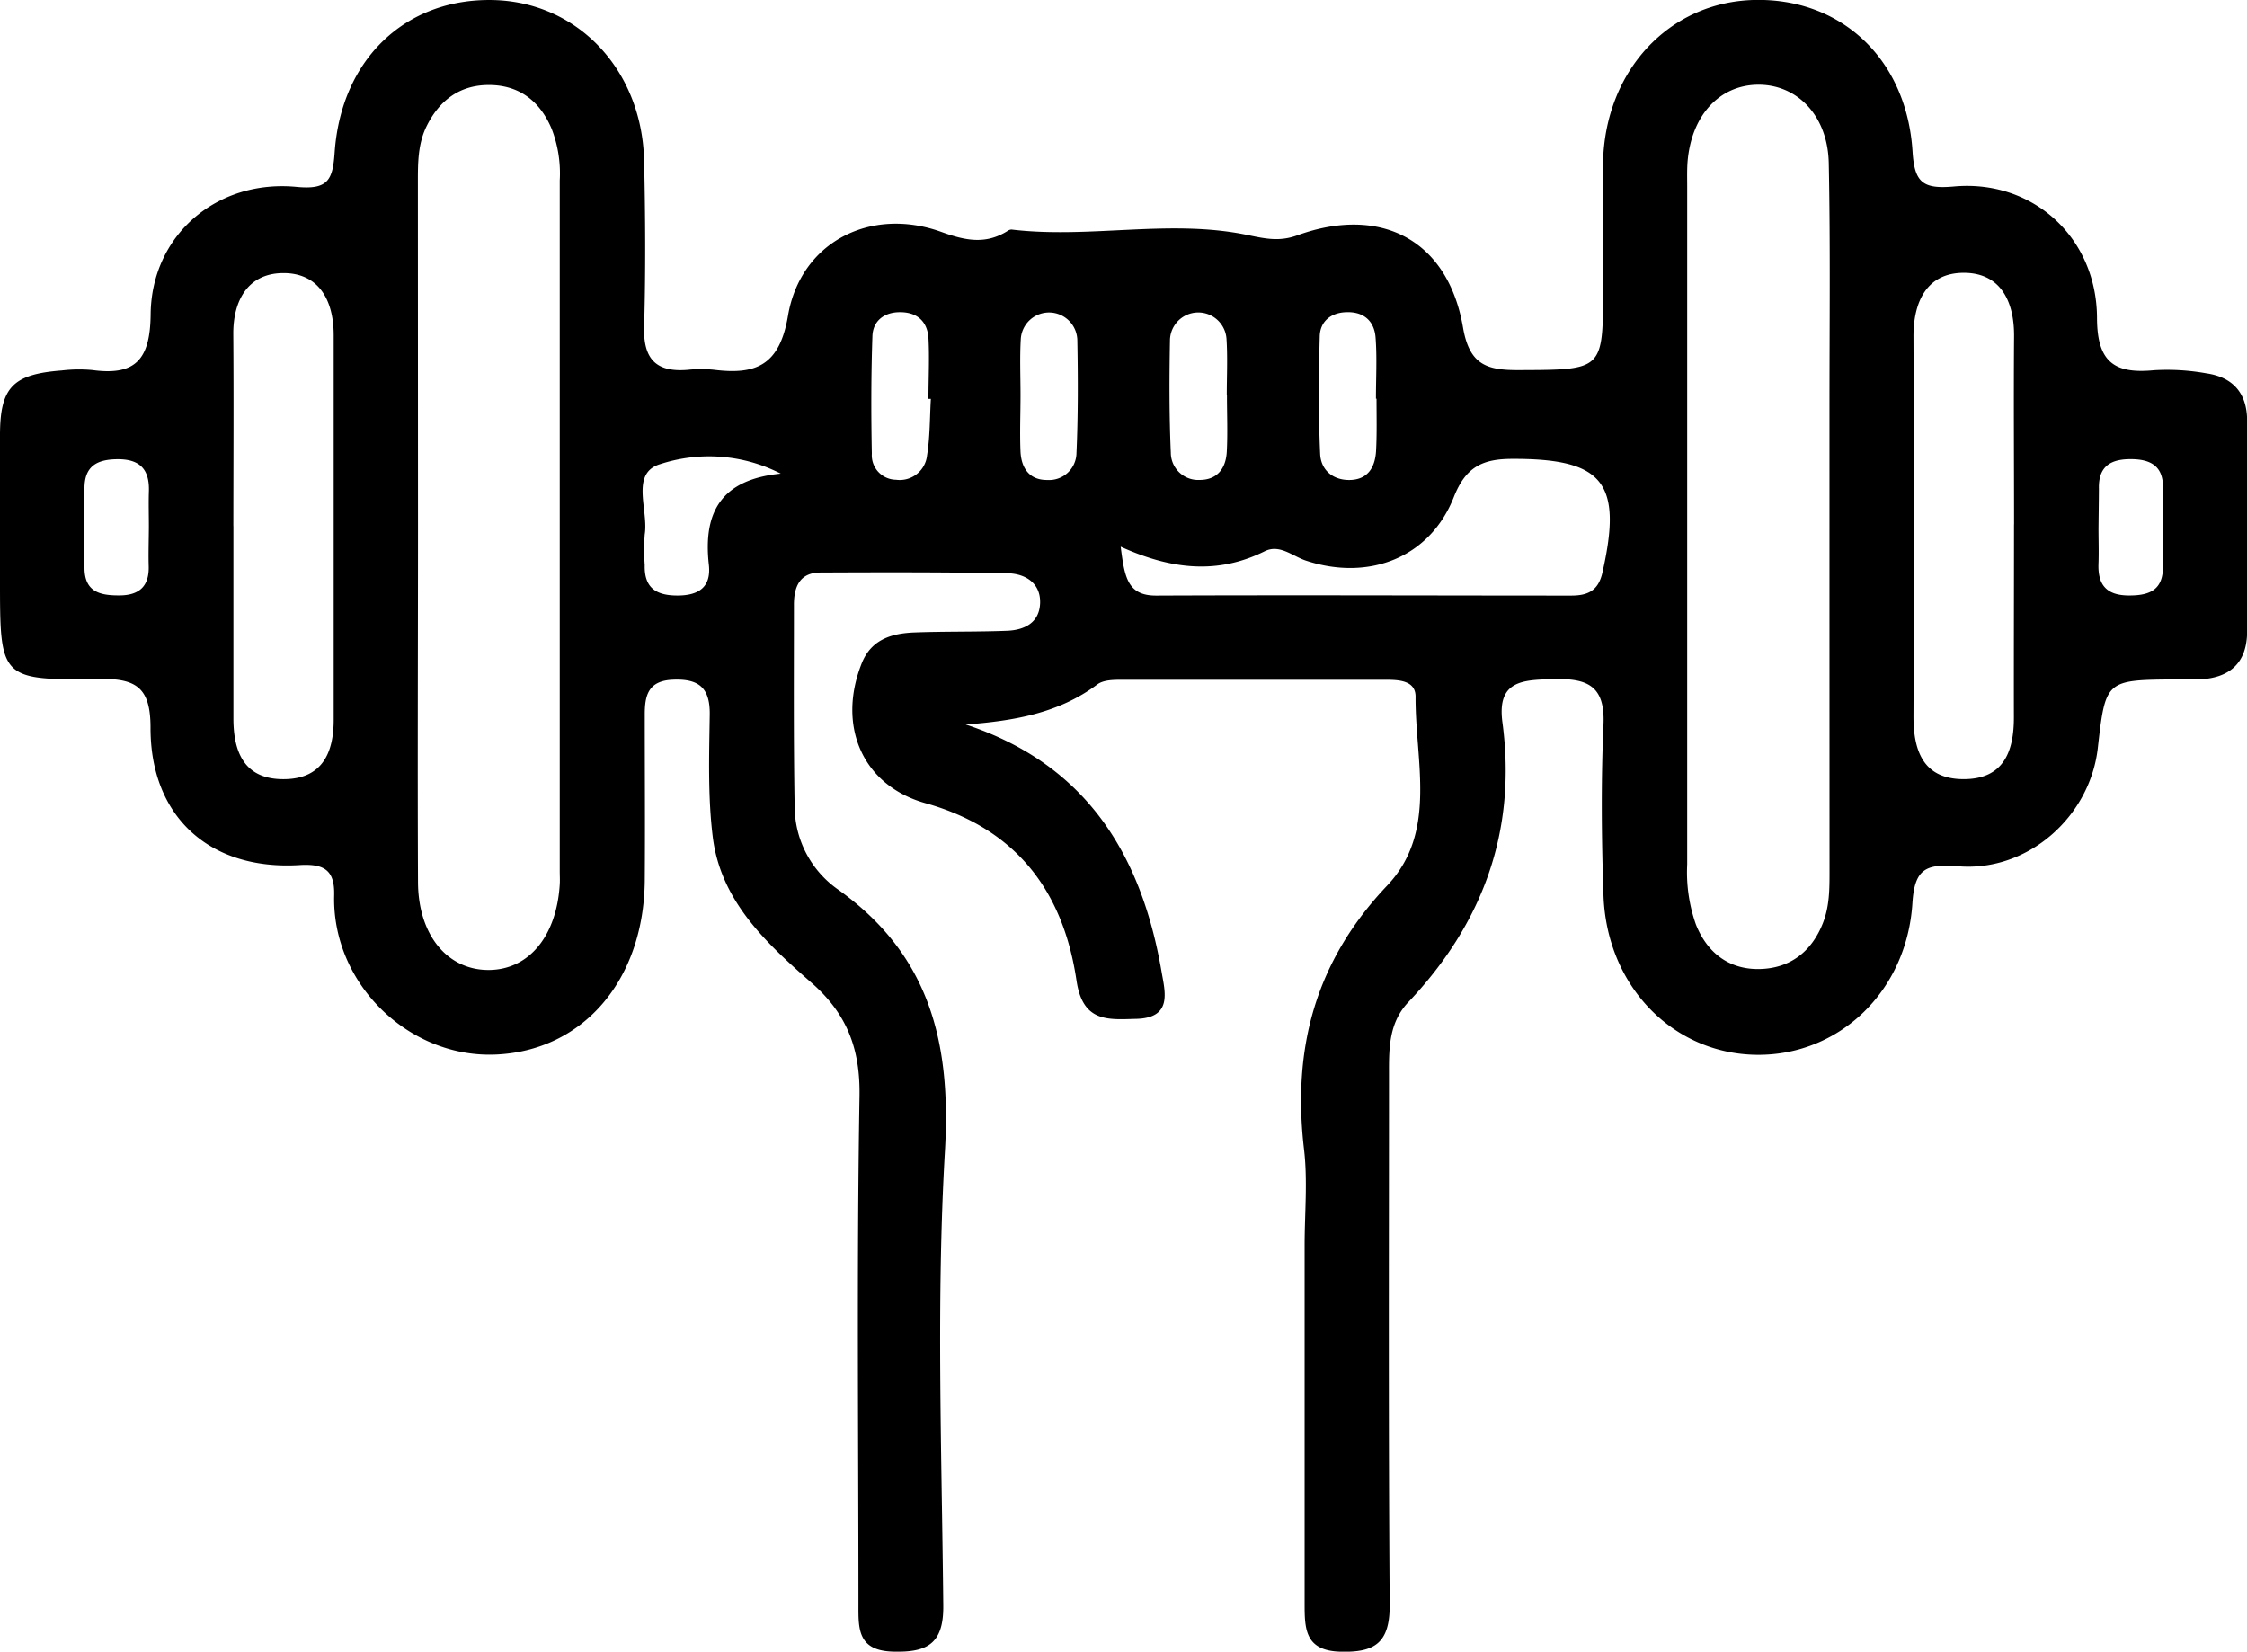 <svg xmlns="http://www.w3.org/2000/svg" viewBox="0 0 378.71 278.37"><g id="Capa_2" data-name="Capa 2"><g id="Capa_1-2" data-name="Capa 1"><path d="M162.76,122.11c20.33,6.7,29.6,21.9,33,41.61.59,3.43,1.9,7.83-4.23,8-4.75.12-9,.64-10.08-6.36-2.21-15.05-10.05-25.66-25.5-30-10.66-3-14.89-13.09-10.71-23.58,1.62-4.06,5.12-5.06,9-5.19,5.15-.19,10.32-.08,15.47-.28,3-.11,5.49-1.39,5.59-4.69s-2.42-4.89-5.32-5c-10.56-.2-21.12-.18-31.69-.13-3.5,0-4.49,2.39-4.48,5.47,0,11.3-.08,22.61.12,33.91a17.15,17.15,0,0,0,7.24,14c15.48,11,19.16,25.75,18.09,44.12-1.48,25.48-.52,51.1-.28,76.66.06,6.47-2.8,7.88-8.52,7.71-6-.18-5.78-4-5.78-8.05,0-28.51-.3-57,.18-85.53.14-8.11-2.17-14-8.18-19.22-7.58-6.65-15.22-13.73-16.55-24.5-.84-6.79-.61-13.73-.51-20.6.07-4.55-1.84-6.09-6.21-5.9-4.14.17-4.75,2.61-4.74,5.9,0,9.34.07,18.68,0,28-.18,16.71-10.32,28.57-25,29.27s-27.72-11.88-27.35-26.82c.11-4.18-1.59-5.37-5.84-5.11-15.11.93-25.13-8.11-25.11-23.14,0-6.65-2.28-8.33-8.58-8.23C0,114.69,0,114.42,0,97.72,0,89.6,0,81.49,0,73.38S2.16,63.07,10.42,62.44a24.66,24.66,0,0,1,5.15-.07c7.34,1,9.74-1.87,9.82-9.39C25.52,39.65,36.52,30.2,50,31.5c5.32.51,6.08-1.19,6.4-5.8,1.1-15.78,12-26,26.69-25.69,14.26.32,25.11,11.72,25.47,27.08.21,9.33.27,18.68,0,28-.16,5.5,2.09,7.7,7.4,7.24a21.06,21.06,0,0,1,4.42,0c7,.86,11-.72,12.42-9.07,2.1-12.47,13.95-18.49,25.88-14.16,4,1.45,7.44,2.15,11.13-.17a1.15,1.15,0,0,1,.68-.24c13.23,1.58,26.59-1.81,39.72.91,3,.62,5.39,1.17,8.42.07,14.16-5.14,25.43.82,27.95,15.54,1.1,6.41,4.15,7.19,9.45,7.17,14.15-.06,14.15.09,14.15-13.75,0-7.13-.12-14.26,0-21.39C270.58,11.88,281.29.42,295.51,0c14.7-.42,25.84,9.85,26.83,25.51.33,5.22,1.67,6.4,7,5.92,13.25-1.19,24,8.56,24.09,22.09,0,7.46,2.87,9.53,9.6,8.88a37.2,37.2,0,0,1,8.8.52c4.54.65,6.91,3.38,6.9,8.06,0,11.79,0,23.59,0,35.39,0,5.43-3,8-8.34,8.14l-3.68,0c-11.84.09-11.84.09-13.15,11.59S341.81,147,330,146c-5.43-.45-7.31.44-7.68,6.2-.94,14.94-12.39,25.73-26.24,25.58-14.14-.16-25.31-11.59-25.83-26.91-.33-9.57-.42-19.18,0-28.74.3-6.57-2.72-7.82-8.4-7.67-5.2.14-9.58.19-8.63,7.29,2.44,18.3-3.3,33.88-15.85,47.14-3.17,3.35-3.28,7.44-3.27,11.7,0,30-.11,60,.12,89.95,0,6.33-2.47,8-8.34,7.83s-6-3.77-6-8q0-30.22,0-60.45c0-5.41.53-10.88-.1-16.21-2-17,1.89-31.67,14-44.44,8.55-9,4.72-21,4.8-31.86,0-2.79-2.94-2.84-5.19-2.84q-22.11,0-44.24,0c-1.44,0-3.2,0-4.26.82C178.41,120.23,170.84,121.5,162.76,122.11ZM70.45,89c0,19.9-.09,39.8,0,59.7.05,9,5.05,14.88,12.05,14.78,6.68-.1,11.3-5.72,11.84-14.41.05-.74,0-1.48,0-2.21q0-58.23,0-116.45a20.76,20.76,0,0,0-1.35-8.66C91,17,87.45,14.27,82.23,14.33c-4.9.05-8.26,2.71-10.36,7-1.45,3-1.44,6.17-1.44,9.38Q70.44,59.86,70.45,89Zm237.89.4V68.74c0-13.76.16-27.52-.12-41.27-.17-8-5.34-13.28-12-13.19-6.41.09-11.07,5.11-11.78,12.76-.13,1.46-.08,2.94-.08,4.42q0,57.11,0,114.23a26.44,26.44,0,0,0,1.47,10.13c1.95,4.89,5.7,7.61,10.75,7.5s8.74-2.86,10.66-7.76c1.11-2.84,1.11-5.76,1.11-8.7Q308.34,118.12,308.34,89.37Zm-269-.72c0,10.81,0,21.61,0,32.42,0,6,2.08,10.37,8.73,10.22,6.24-.13,8.17-4.45,8.17-10q0-32.42,0-64.83c0-6-2.6-10.6-8.73-10.46-5.66.13-8.23,4.54-8.19,10.29C39.4,67,39.34,77.85,39.33,88.65Zm300.11-.28c0-10.56-.08-21.12,0-31.68.06-6-2.34-10.74-8.47-10.74s-8.5,4.74-8.48,10.74q.12,32.06,0,64.09c0,5.87,1.75,10.51,8.46,10.51s8.49-4.63,8.46-10.5C339.4,110,339.44,99.18,339.44,88.37ZM188.88,92.14c.66,5.1,1.11,8.26,6,8.24,23.3-.1,46.6,0,69.9,0,2.66,0,4.56-.68,5.28-3.83,3.46-15.18.2-19.25-15.13-19.21-5,0-7.87,1.29-9.9,6.43C241,94,230.7,98,220.08,94.48c-2.27-.76-4.42-2.81-6.93-1.57C205.34,96.78,197.59,96.08,188.88,92.14ZM131.59,79.83a26.51,26.51,0,0,0-20.33-1.6c-5.08,1.53-1.92,7.76-2.6,11.86a36.58,36.58,0,0,0,0,5.13c-.1,3.81,1.86,5.14,5.48,5.15s5.75-1.41,5.33-5.19C118.48,86.34,121.52,80.82,131.59,79.83Zm25.3-12.6h-.41c0-3.43.19-6.88,0-10.29-.2-2.84-2-4.4-5-4.32-2.6.07-4.35,1.57-4.44,4-.23,6.61-.23,13.23-.1,19.84a4.13,4.13,0,0,0,4.08,4.4,4.63,4.63,0,0,0,5.23-4.13C156.75,73.63,156.7,70.41,156.89,67.23ZM172,66.61H172c0,3.18-.14,6.38,0,9.56.15,2.73,1.49,4.77,4.54,4.73a4.61,4.61,0,0,0,4.89-4.55c.28-6.36.26-12.74.14-19.11a4.77,4.77,0,0,0-9.52-.19C171.86,60.23,172,63.42,172,66.61Zm34.76,0h0c0-3.18.16-6.38-.05-9.55a4.77,4.77,0,0,0-9.52.15c-.12,6.37-.14,12.75.14,19.11a4.61,4.61,0,0,0,4.87,4.57c3,0,4.41-2,4.56-4.72C206.93,73,206.79,69.81,206.79,66.62ZM232,67.2h-.1c0-3.43.2-6.88-.06-10.29-.21-2.81-2-4.42-5-4.29-2.56.1-4.34,1.56-4.41,4.05-.18,6.61-.23,13.24.07,19.84.12,2.68,2.11,4.44,5,4.39,3.08-.06,4.26-2.19,4.42-4.88C232.08,73.09,232,70.14,232,67.2ZM25.09,88.78c0-2-.06-3.93,0-5.89.14-3.63-1.37-5.48-5.17-5.49-3.5,0-5.72,1.1-5.68,5,0,4.43,0,8.85,0,13.27,0,4.09,2.6,4.7,5.92,4.68s5-1.55,4.9-4.94C25,93.2,25.08,91,25.09,88.78Zm328.59.29c0,2,.07,3.94,0,5.9-.15,3.67,1.41,5.41,5.21,5.39,3.51,0,5.71-1,5.66-5-.06-4.42,0-8.84,0-13.26,0-3.48-2-4.65-5.2-4.71-3.53-.06-5.71,1.12-5.6,5C353.74,84.65,353.7,86.86,353.68,89.07Z"></path></g></g></svg>